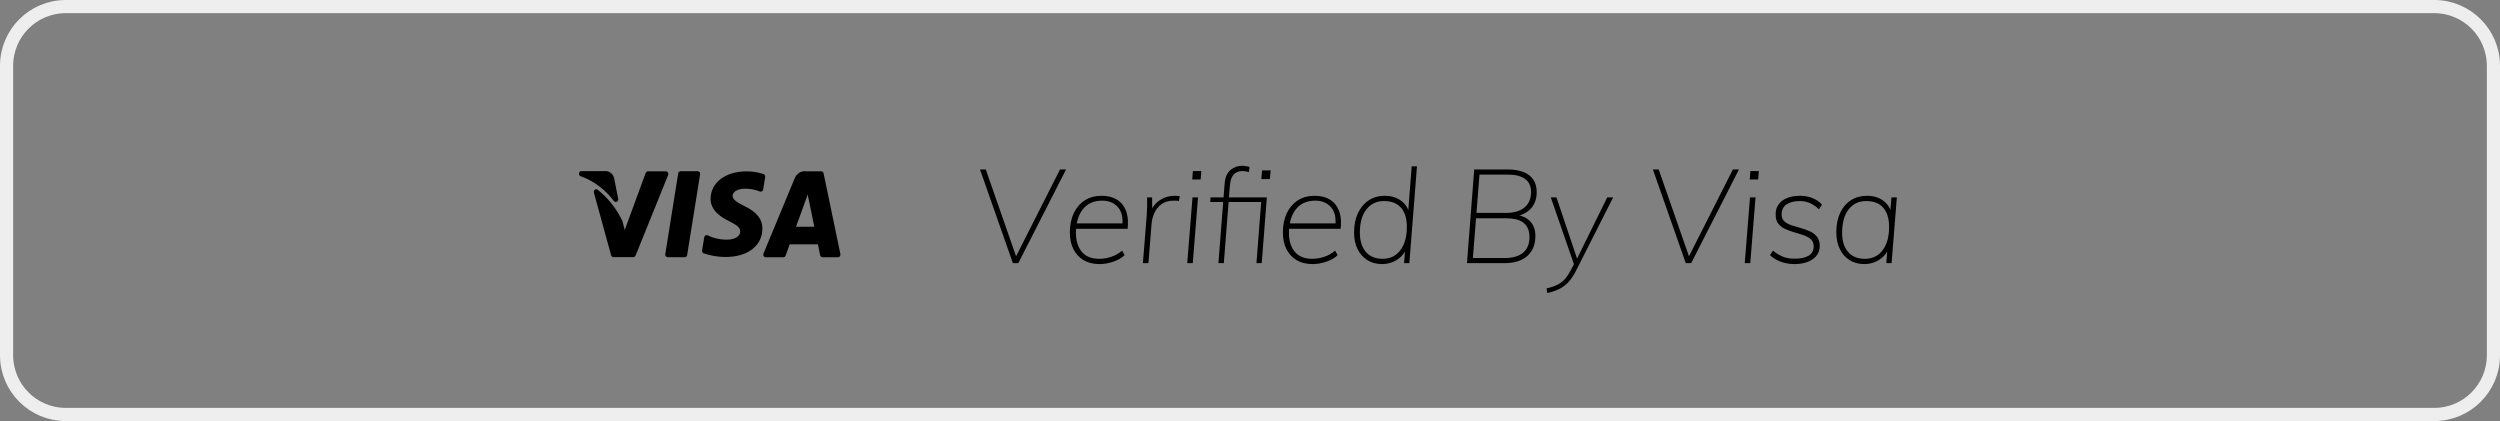 <svg width="190" height="32" viewBox="0 0 190 32" fill="none" xmlns="http://www.w3.org/2000/svg">
<rect x="0" y="0" width="190" height="32" fill="#808080" stroke="none"/>
<path d="M0.5 5C0.5 2.515 2.515 0.5 5 0.5H185C187.485 0.5 189.5 2.515 189.5 5V27C189.5 29.485 187.485 31.5 185 31.5H5C2.515 31.5 0.5 29.485 0.5 27V5Z" stroke="#EEEEEE"/>
<path fill-rule="evenodd" clip-rule="evenodd" d="M46.638 13.431C46.52 13.149 46.243 12.972 45.947 13.004H44.179L44.128 13.014C44.064 13.036 44.015 13.095 44.003 13.169C43.988 13.261 44.035 13.351 44.116 13.387C45.114 13.742 45.994 14.396 46.651 15.27C46.703 15.344 46.798 15.37 46.878 15.331C46.957 15.292 47.001 15.199 46.983 15.108L46.671 13.539V13.529L46.638 13.431ZM61.27 13.019L61.168 13.011C60.832 13.008 60.522 13.223 60.393 13.561L58.023 19.272L58.009 19.319C58.001 19.368 58.01 19.419 58.035 19.462C58.07 19.518 58.129 19.552 58.192 19.552H59.534L59.58 19.546C59.638 19.531 59.687 19.486 59.709 19.424L60.015 18.571H62.161L62.332 19.394C62.351 19.485 62.428 19.55 62.515 19.55H63.688L63.743 19.541C63.778 19.53 63.809 19.507 63.833 19.476C63.869 19.429 63.882 19.367 63.87 19.308L62.594 13.175L62.576 13.124C62.544 13.061 62.481 13.019 62.411 13.019H61.27ZM53.166 13.082C53.13 13.037 53.077 13.012 53.022 13.012H51.728L51.675 13.021C51.608 13.042 51.556 13.102 51.543 13.178L50.561 19.317L50.559 19.374C50.564 19.413 50.578 19.449 50.602 19.479C50.638 19.524 50.69 19.549 50.745 19.549H52.039L52.092 19.541C52.159 19.52 52.212 19.46 52.224 19.383L53.208 13.245L53.209 13.187C53.205 13.149 53.19 13.112 53.166 13.082ZM50.607 13.022C50.67 13.022 50.728 13.056 50.763 13.111C50.788 13.153 50.798 13.203 50.791 13.251L50.779 13.299L48.304 19.424C48.281 19.483 48.233 19.524 48.176 19.539L48.133 19.544H46.624C46.558 19.545 46.498 19.507 46.464 19.449L46.445 19.401L45.136 14.639C45.113 14.556 45.143 14.467 45.21 14.419C45.277 14.37 45.365 14.373 45.43 14.426C46.138 14.988 46.727 15.7 47.161 16.515L47.305 16.803L47.48 17.476L49.071 13.148C49.093 13.087 49.142 13.043 49.2 13.027L49.245 13.022H50.607ZM58.022 13.229C57.605 13.09 57.17 13.021 56.733 13.024C55.136 13.024 54.014 13.879 54.005 15.101C53.995 16.007 54.807 16.512 55.419 16.813L55.557 16.883C56.078 17.152 56.258 17.34 56.255 17.595C56.251 18.018 55.752 18.21 55.29 18.21C54.769 18.226 54.252 18.113 53.778 17.883C53.725 17.86 53.665 17.863 53.615 17.892C53.566 17.922 53.531 17.974 53.522 18.033L53.361 19.03L53.359 19.087C53.366 19.162 53.413 19.228 53.483 19.254C54.016 19.436 54.573 19.529 55.133 19.531C56.826 19.531 57.932 18.685 57.942 17.378C57.949 16.659 57.518 16.115 56.591 15.669C56.024 15.375 55.679 15.184 55.679 14.883C55.679 14.615 55.997 14.343 56.608 14.343H56.658L56.881 14.351C57.178 14.372 57.47 14.442 57.748 14.557C57.801 14.579 57.859 14.574 57.908 14.544C57.957 14.515 57.99 14.464 58 14.405L58.153 13.451L58.154 13.393C58.144 13.317 58.094 13.252 58.022 13.229ZM61.386 14.782L60.499 17.233H61.887L61.5 15.346L61.386 14.782Z" fill="black"/>
<path fill-rule="evenodd" clip-rule="evenodd" d="M93.01 20L93.373 15.35H95.85L95.49 20H95.89L96.28 15H93.4L93.47 14.11C93.491 13.87 93.534 13.675 93.598 13.524L93.65 13.42C93.743 13.26 93.858 13.15 93.995 13.09C94.132 13.03 94.283 13 94.45 13C94.59 13 94.747 13.027 94.92 13.08L94.96 12.68C94.86 12.66 94.765 12.642 94.675 12.625C94.585 12.608 94.497 12.6 94.41 12.6C94.063 12.6 93.763 12.708 93.51 12.925C93.257 13.142 93.11 13.49 93.07 13.97L92.99 15H92L91.98 15.35H92.962L92.6 20H93.01ZM81.02 12.88L77.39 20H76.98L74.48 12.88H74.92L77.222 19.479L80.56 12.88H81.02ZM84.62 19.885C84.26 20.008 83.907 20.07 83.56 20.07C83.087 20.07 82.683 19.97 82.35 19.77C82.017 19.57 81.76 19.292 81.58 18.935C81.4 18.578 81.31 18.157 81.31 17.67C81.31 17.11 81.408 16.622 81.605 16.205C81.802 15.788 82.08 15.463 82.44 15.23C82.8 14.997 83.23 14.88 83.73 14.88C84.177 14.88 84.557 14.973 84.87 15.16C85.183 15.347 85.415 15.625 85.565 15.995L85.623 16.16C85.726 16.5 85.751 16.91 85.7 17.39L81.782 17.391L81.776 17.467C81.772 17.546 81.77 17.627 81.77 17.71C81.77 18.303 81.918 18.778 82.215 19.135C82.512 19.492 82.953 19.67 83.54 19.67C83.84 19.67 84.142 19.62 84.445 19.52C84.748 19.42 85.027 19.263 85.28 19.05L85.47 19.39C85.263 19.597 84.98 19.762 84.62 19.885ZM85.31 16.98H81.834L81.872 16.803C81.939 16.531 82.041 16.288 82.177 16.075L82.285 15.92C82.628 15.473 83.123 15.25 83.77 15.25C84.283 15.25 84.685 15.42 84.975 15.76C85.201 16.024 85.314 16.38 85.316 16.826L85.31 16.98ZM87.52 17L87.28 20H86.86L87.15 16.38C87.163 16.153 87.173 15.923 87.18 15.69C87.187 15.457 87.187 15.227 87.18 15H87.56L87.567 15.844L87.608 15.77C87.75 15.537 87.939 15.345 88.175 15.195C88.505 14.985 88.863 14.88 89.25 14.88C89.33 14.88 89.402 14.882 89.465 14.885C89.528 14.888 89.593 14.897 89.66 14.91L89.6 15.28C89.547 15.267 89.49 15.258 89.43 15.255C89.37 15.252 89.297 15.25 89.21 15.25C88.817 15.25 88.5 15.342 88.26 15.525C88.02 15.708 87.842 15.935 87.725 16.205C87.608 16.475 87.54 16.74 87.52 17ZM91.25 13.64L91.3 13H90.66L90.61 13.64H91.25ZM91.05 15L90.65 20H90.23L90.63 15H91.05ZM96.57 12.95L96.51 13.61H95.86L95.92 12.95H96.57ZM99.75 20.07C100.097 20.07 100.45 20.008 100.81 19.885C101.17 19.762 101.453 19.597 101.66 19.39L101.47 19.05C101.217 19.263 100.938 19.42 100.635 19.52C100.332 19.62 100.03 19.67 99.73 19.67C99.143 19.67 98.702 19.492 98.405 19.135C98.108 18.778 97.96 18.303 97.96 17.71C97.96 17.627 97.962 17.546 97.966 17.467L97.972 17.391L101.89 17.39C101.941 16.91 101.916 16.5 101.813 16.16L101.755 15.995C101.605 15.625 101.373 15.347 101.06 15.16C100.747 14.973 100.367 14.88 99.92 14.88C99.42 14.88 98.99 14.997 98.63 15.23C98.27 15.463 97.992 15.788 97.795 16.205C97.598 16.622 97.5 17.11 97.5 17.67C97.5 18.157 97.59 18.578 97.77 18.935C97.95 19.292 98.207 19.57 98.54 19.77C98.873 19.97 99.277 20.07 99.75 20.07ZM98.024 16.98H101.5L101.506 16.826C101.504 16.38 101.391 16.024 101.165 15.76C100.875 15.42 100.473 15.25 99.96 15.25C99.313 15.25 98.818 15.473 98.475 15.92L98.367 16.075C98.231 16.288 98.129 16.531 98.062 16.803L98.024 16.98ZM105.04 20.07C105.32 20.07 105.59 20.017 105.85 19.91C106.11 19.803 106.335 19.652 106.525 19.455C106.601 19.376 106.668 19.291 106.725 19.199L106.78 19.1L106.71 20H107.11L107.69 12.64H107.29L107.03 15.969L106.983 15.856C106.89 15.665 106.766 15.499 106.612 15.36L106.49 15.26C106.15 15.007 105.733 14.88 105.24 14.88C104.78 14.88 104.375 14.995 104.025 15.225C103.675 15.455 103.402 15.778 103.205 16.195C103.008 16.612 102.91 17.1 102.91 17.66C102.91 18.147 102.998 18.57 103.175 18.93C103.352 19.29 103.6 19.57 103.92 19.77C104.24 19.97 104.613 20.07 105.04 20.07ZM103.805 19.145C104.108 19.495 104.533 19.67 105.08 19.67C105.647 19.67 106.095 19.453 106.425 19.02C106.755 18.587 106.92 17.993 106.92 17.24C106.92 16.607 106.772 16.122 106.475 15.785C106.178 15.448 105.75 15.28 105.19 15.28C104.617 15.28 104.167 15.493 103.84 15.92C103.513 16.347 103.35 16.93 103.35 17.67C103.35 18.303 103.502 18.795 103.805 19.145ZM114.34 20C114.84 20 115.265 19.918 115.615 19.755C115.965 19.592 116.232 19.357 116.415 19.05C116.598 18.743 116.69 18.373 116.69 17.94C116.69 17.5 116.572 17.142 116.335 16.865C116.157 16.658 115.915 16.505 115.608 16.409L115.481 16.374L115.593 16.337C115.902 16.224 116.151 16.064 116.339 15.859L116.445 15.73C116.675 15.417 116.79 15.043 116.79 14.61C116.79 14.237 116.707 13.922 116.54 13.665C116.373 13.408 116.125 13.213 115.795 13.08C115.465 12.947 115.057 12.88 114.57 12.88H112.04L111.49 20H114.34ZM114.6 13.27H112.44L112.211 16.18H114.48C115.06 16.18 115.518 16.043 115.855 15.77C116.192 15.497 116.36 15.103 116.36 14.59C116.36 14.157 116.212 13.828 115.915 13.605C115.618 13.382 115.18 13.27 114.6 13.27ZM114.36 19.61H111.94L112.178 16.59H114.48C115.013 16.59 115.423 16.685 115.709 16.875L115.81 16.95C116.097 17.19 116.24 17.547 116.24 18.02C116.24 18.54 116.078 18.935 115.755 19.205C115.432 19.475 114.967 19.61 114.36 19.61ZM118.445 21.99C118.182 22.11 117.897 22.203 117.59 22.27L117.54 21.92C117.853 21.847 118.118 21.758 118.335 21.655C118.552 21.552 118.738 21.417 118.895 21.25L118.988 21.144C119.112 20.993 119.233 20.809 119.35 20.59L119.619 20.081L117.86 15H118.29L119.857 19.653L122.15 15H122.6L119.78 20.57C119.593 20.943 119.39 21.243 119.17 21.47C118.95 21.697 118.708 21.87 118.445 21.99ZM128.53 20L132.16 12.88H131.7L128.362 19.479L126.06 12.88H125.62L128.12 20H128.53ZM133.67 13L133.62 13.64H132.98L133.03 13H133.67ZM133.02 20L133.42 15H133L132.6 20H133.02ZM137.765 19.7C137.408 19.947 136.943 20.07 136.37 20.07C136.01 20.07 135.667 20.01 135.34 19.89C135.013 19.77 134.74 19.603 134.52 19.39L134.74 19.05C135.02 19.27 135.283 19.427 135.53 19.52C135.777 19.613 136.06 19.66 136.38 19.66C136.847 19.66 137.207 19.583 137.46 19.43C137.713 19.277 137.84 19.04 137.84 18.72C137.84 18.493 137.77 18.317 137.63 18.19C137.49 18.063 137.312 17.962 137.095 17.885C136.878 17.808 136.647 17.735 136.4 17.665C136.153 17.595 135.92 17.512 135.7 17.415C135.48 17.318 135.3 17.183 135.16 17.01C135.02 16.837 134.95 16.603 134.95 16.31C134.943 16.01 135.017 15.753 135.17 15.54C135.323 15.327 135.538 15.163 135.815 15.05C136.092 14.937 136.42 14.88 136.8 14.88C137.14 14.88 137.457 14.938 137.75 15.055C138.043 15.172 138.283 15.337 138.47 15.55L138.24 15.91C137.807 15.49 137.33 15.28 136.81 15.28C136.37 15.28 136.025 15.365 135.775 15.535C135.525 15.705 135.4 15.96 135.4 16.3C135.4 16.52 135.47 16.693 135.61 16.82C135.75 16.947 135.93 17.047 136.15 17.12C136.37 17.193 136.603 17.263 136.85 17.33C137.097 17.397 137.33 17.48 137.55 17.58C137.77 17.68 137.95 17.817 138.09 17.99C138.23 18.163 138.3 18.397 138.3 18.69C138.3 19.117 138.122 19.453 137.765 19.7ZM141.69 20.07C141.97 20.07 142.24 20.017 142.5 19.91C142.76 19.803 142.985 19.652 143.175 19.455C143.251 19.376 143.318 19.291 143.375 19.199L143.429 19.103L143.36 20H143.76L144.16 15H143.75L143.674 15.954L143.633 15.856C143.54 15.665 143.416 15.499 143.262 15.36L143.14 15.26C142.8 15.007 142.383 14.88 141.89 14.88C141.423 14.88 141.015 14.993 140.665 15.22C140.315 15.447 140.043 15.767 139.85 16.18C139.657 16.593 139.56 17.08 139.56 17.64C139.56 18.133 139.648 18.562 139.825 18.925C140.002 19.288 140.25 19.57 140.57 19.77C140.89 19.97 141.263 20.07 141.69 20.07ZM140.45 19.145C140.75 19.495 141.177 19.67 141.73 19.67C142.303 19.67 142.753 19.453 143.08 19.02C143.407 18.587 143.57 17.993 143.57 17.24C143.57 16.607 143.422 16.122 143.125 15.785C142.828 15.448 142.4 15.28 141.84 15.28C141.267 15.28 140.817 15.493 140.49 15.92C140.163 16.347 140 16.94 140 17.7C140 18.313 140.15 18.795 140.45 19.145Z" fill="black"/>
</svg>
